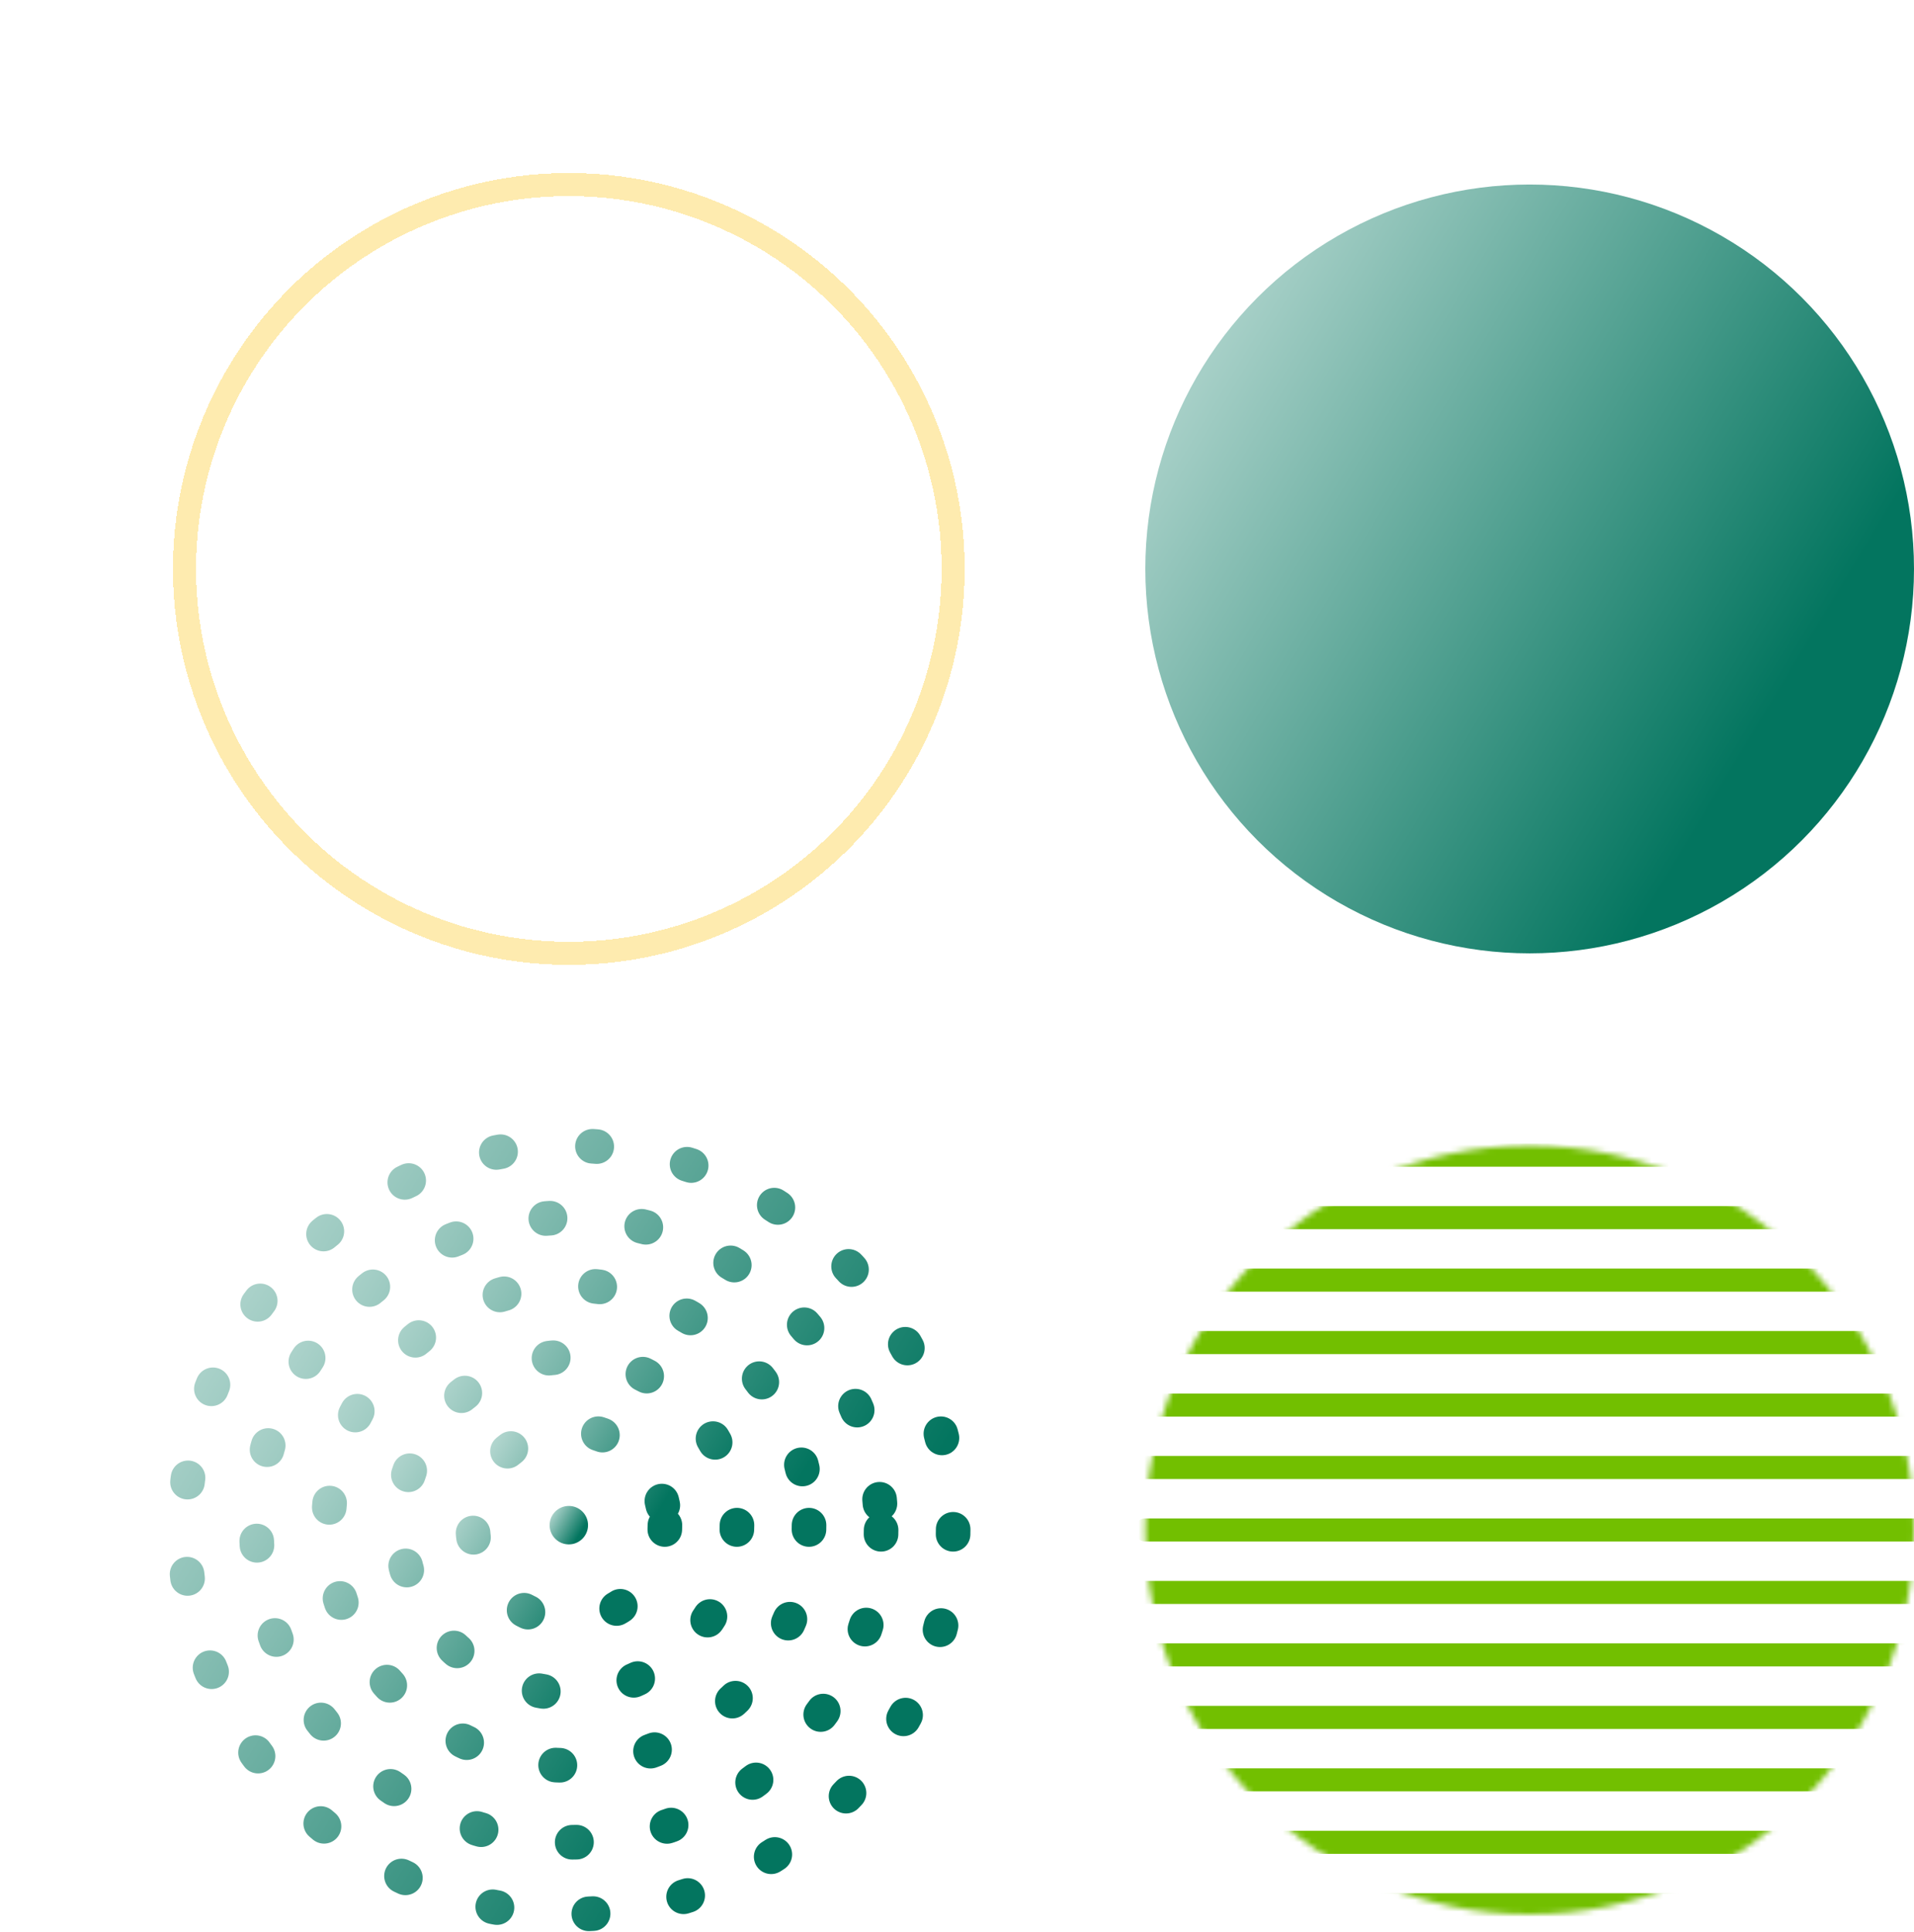 <svg xmlns="http://www.w3.org/2000/svg" fill="none" viewBox="0 0 332 335" height="335" width="332">
<g filter="url(#filter0_d_7011_2065)" opacity="0.4">
<circle shape-rendering="crispEdges" stroke-width="4" stroke="#FDCC37" r="66.667" cy="98.667" cx="98.667"></circle>
</g>
<circle fill="url(#paint0_linear_7011_2065)" r="66.667" cy="98.667" cx="265.333"></circle>
<circle stroke-dasharray="0.75 16" stroke-linecap="round" stroke-width="6" stroke="url(#paint1_linear_7011_2065)" r="66.667" cy="265.333" cx="98.667"></circle>
<circle stroke-dasharray="0.75 16" stroke-linecap="round" stroke-width="6" stroke="url(#paint2_linear_7011_2065)" r="54.167" cy="265.333" cx="98.667"></circle>
<circle stroke-dasharray="0.75 16" stroke-linecap="round" stroke-width="6" stroke="url(#paint3_linear_7011_2065)" r="41.667" cy="264.5" cx="98.667"></circle>
<circle stroke-dasharray="0.75 16" stroke-linecap="round" stroke-width="6" stroke="url(#paint4_linear_7011_2065)" r="29.167" cy="264.5" cx="98.667"></circle>
<circle stroke-dasharray="0.75 16" stroke-linecap="round" stroke-width="6" stroke="url(#paint5_linear_7011_2065)" r="16.667" cy="264.5" cx="98.667"></circle>
<circle fill="url(#paint6_linear_7011_2065)" r="3.333" cy="264.5" cx="98.667"></circle>
<mask height="134" width="134" y="198" x="198" maskUnits="userSpaceOnUse" style="mask-type:alpha" id="mask0_7011_2065">
<circle fill="white" r="66.667" cy="265.333" cx="265.333"></circle>
</mask>
<g mask="url(#mask0_7011_2065)">
<path stroke-linecap="round" stroke-width="4" stroke="#72BF00" d="M198.667 200.333H332"></path>
<path stroke-linecap="round" stroke-width="4" stroke="#72BF00" d="M198.667 211.167H332"></path>
<path stroke-linecap="round" stroke-width="4" stroke="#72BF00" d="M198.667 222H332"></path>
<path stroke-linecap="round" stroke-width="4" stroke="#72BF00" d="M198.667 232.833H332"></path>
<path stroke-linecap="round" stroke-width="4" stroke="#72BF00" d="M198.667 243.667H332"></path>
<path stroke-linecap="round" stroke-width="4" stroke="#72BF00" d="M198.667 254.5H332"></path>
<path stroke-linecap="round" stroke-width="4" stroke="#72BF00" d="M198.667 265.333H332"></path>
<path stroke-linecap="round" stroke-width="4" stroke="#72BF00" d="M198.667 276.167H332"></path>
<path stroke-linecap="round" stroke-width="4" stroke="#72BF00" d="M198.667 287H332"></path>
<path stroke-linecap="round" stroke-width="4" stroke="#72BF00" d="M198.667 297.833H332"></path>
<path stroke-linecap="round" stroke-width="4" stroke="#72BF00" d="M198.667 308.667H332"></path>
<path stroke-linecap="round" stroke-width="4" stroke="#72BF00" d="M198.667 319.5H332"></path>
<path stroke-linecap="round" stroke-width="4" stroke="#72BF00" d="M198.667 330.333H332"></path>
</g>
<defs>
<filter color-interpolation-filters="sRGB" filterUnits="userSpaceOnUse" height="197.333" width="197.333" y="0" x="0" id="filter0_d_7011_2065">
<feFlood result="BackgroundImageFix" flood-opacity="0"></feFlood>
<feColorMatrix result="hardAlpha" values="0 0 0 0 0 0 0 0 0 0 0 0 0 0 0 0 0 0 127 0" type="matrix" in="SourceAlpha"></feColorMatrix>
<feOffset></feOffset>
<feGaussianBlur stdDeviation="15"></feGaussianBlur>
<feComposite operator="out" in2="hardAlpha"></feComposite>
<feColorMatrix values="0 0 0 0 1 0 0 0 0 1 0 0 0 0 1 0 0 0 1 0" type="matrix"></feColorMatrix>
<feBlend result="effect1_dropShadow_7011_2065" in2="BackgroundImageFix" mode="normal"></feBlend>
<feBlend result="shape" in2="effect1_dropShadow_7011_2065" in="SourceGraphic" mode="normal"></feBlend>
</filter>
<linearGradient gradientUnits="userSpaceOnUse" y2="110.551" x2="314.504" y1="45.616" x1="206.882" id="paint0_linear_7011_2065">
<stop stop-color="#B6D8D1"></stop>
<stop stop-color="#03755F" offset="1"></stop>
</linearGradient>
<linearGradient gradientUnits="userSpaceOnUse" y2="277.218" x2="147.837" y1="212.283" x1="40.215" id="paint1_linear_7011_2065">
<stop stop-color="#B6D8D1"></stop>
<stop stop-color="#03755F" offset="1"></stop>
</linearGradient>
<linearGradient gradientUnits="userSpaceOnUse" y2="274.99" x2="138.618" y1="222.23" x1="51.175" id="paint2_linear_7011_2065">
<stop stop-color="#B6D8D1"></stop>
<stop stop-color="#03755F" offset="1"></stop>
</linearGradient>
<linearGradient gradientUnits="userSpaceOnUse" y2="271.928" x2="129.398" y1="231.343" x1="62.135" id="paint3_linear_7011_2065">
<stop stop-color="#B6D8D1"></stop>
<stop stop-color="#03755F" offset="1"></stop>
</linearGradient>
<linearGradient gradientUnits="userSpaceOnUse" y2="269.7" x2="120.179" y1="241.29" x1="73.094" id="paint4_linear_7011_2065">
<stop stop-color="#B6D8D1"></stop>
<stop stop-color="#03755F" offset="1"></stop>
</linearGradient>
<linearGradient gradientUnits="userSpaceOnUse" y2="267.471" x2="110.959" y1="251.237" x1="84.054" id="paint5_linear_7011_2065">
<stop stop-color="#B6D8D1"></stop>
<stop stop-color="#03755F" offset="1"></stop>
</linearGradient>
<linearGradient gradientUnits="userSpaceOnUse" y2="265.094" x2="101.125" y1="261.847" x1="95.744" id="paint6_linear_7011_2065">
<stop stop-color="#B6D8D1"></stop>
<stop stop-color="#03755F" offset="1"></stop>
</linearGradient>
</defs>
</svg>
